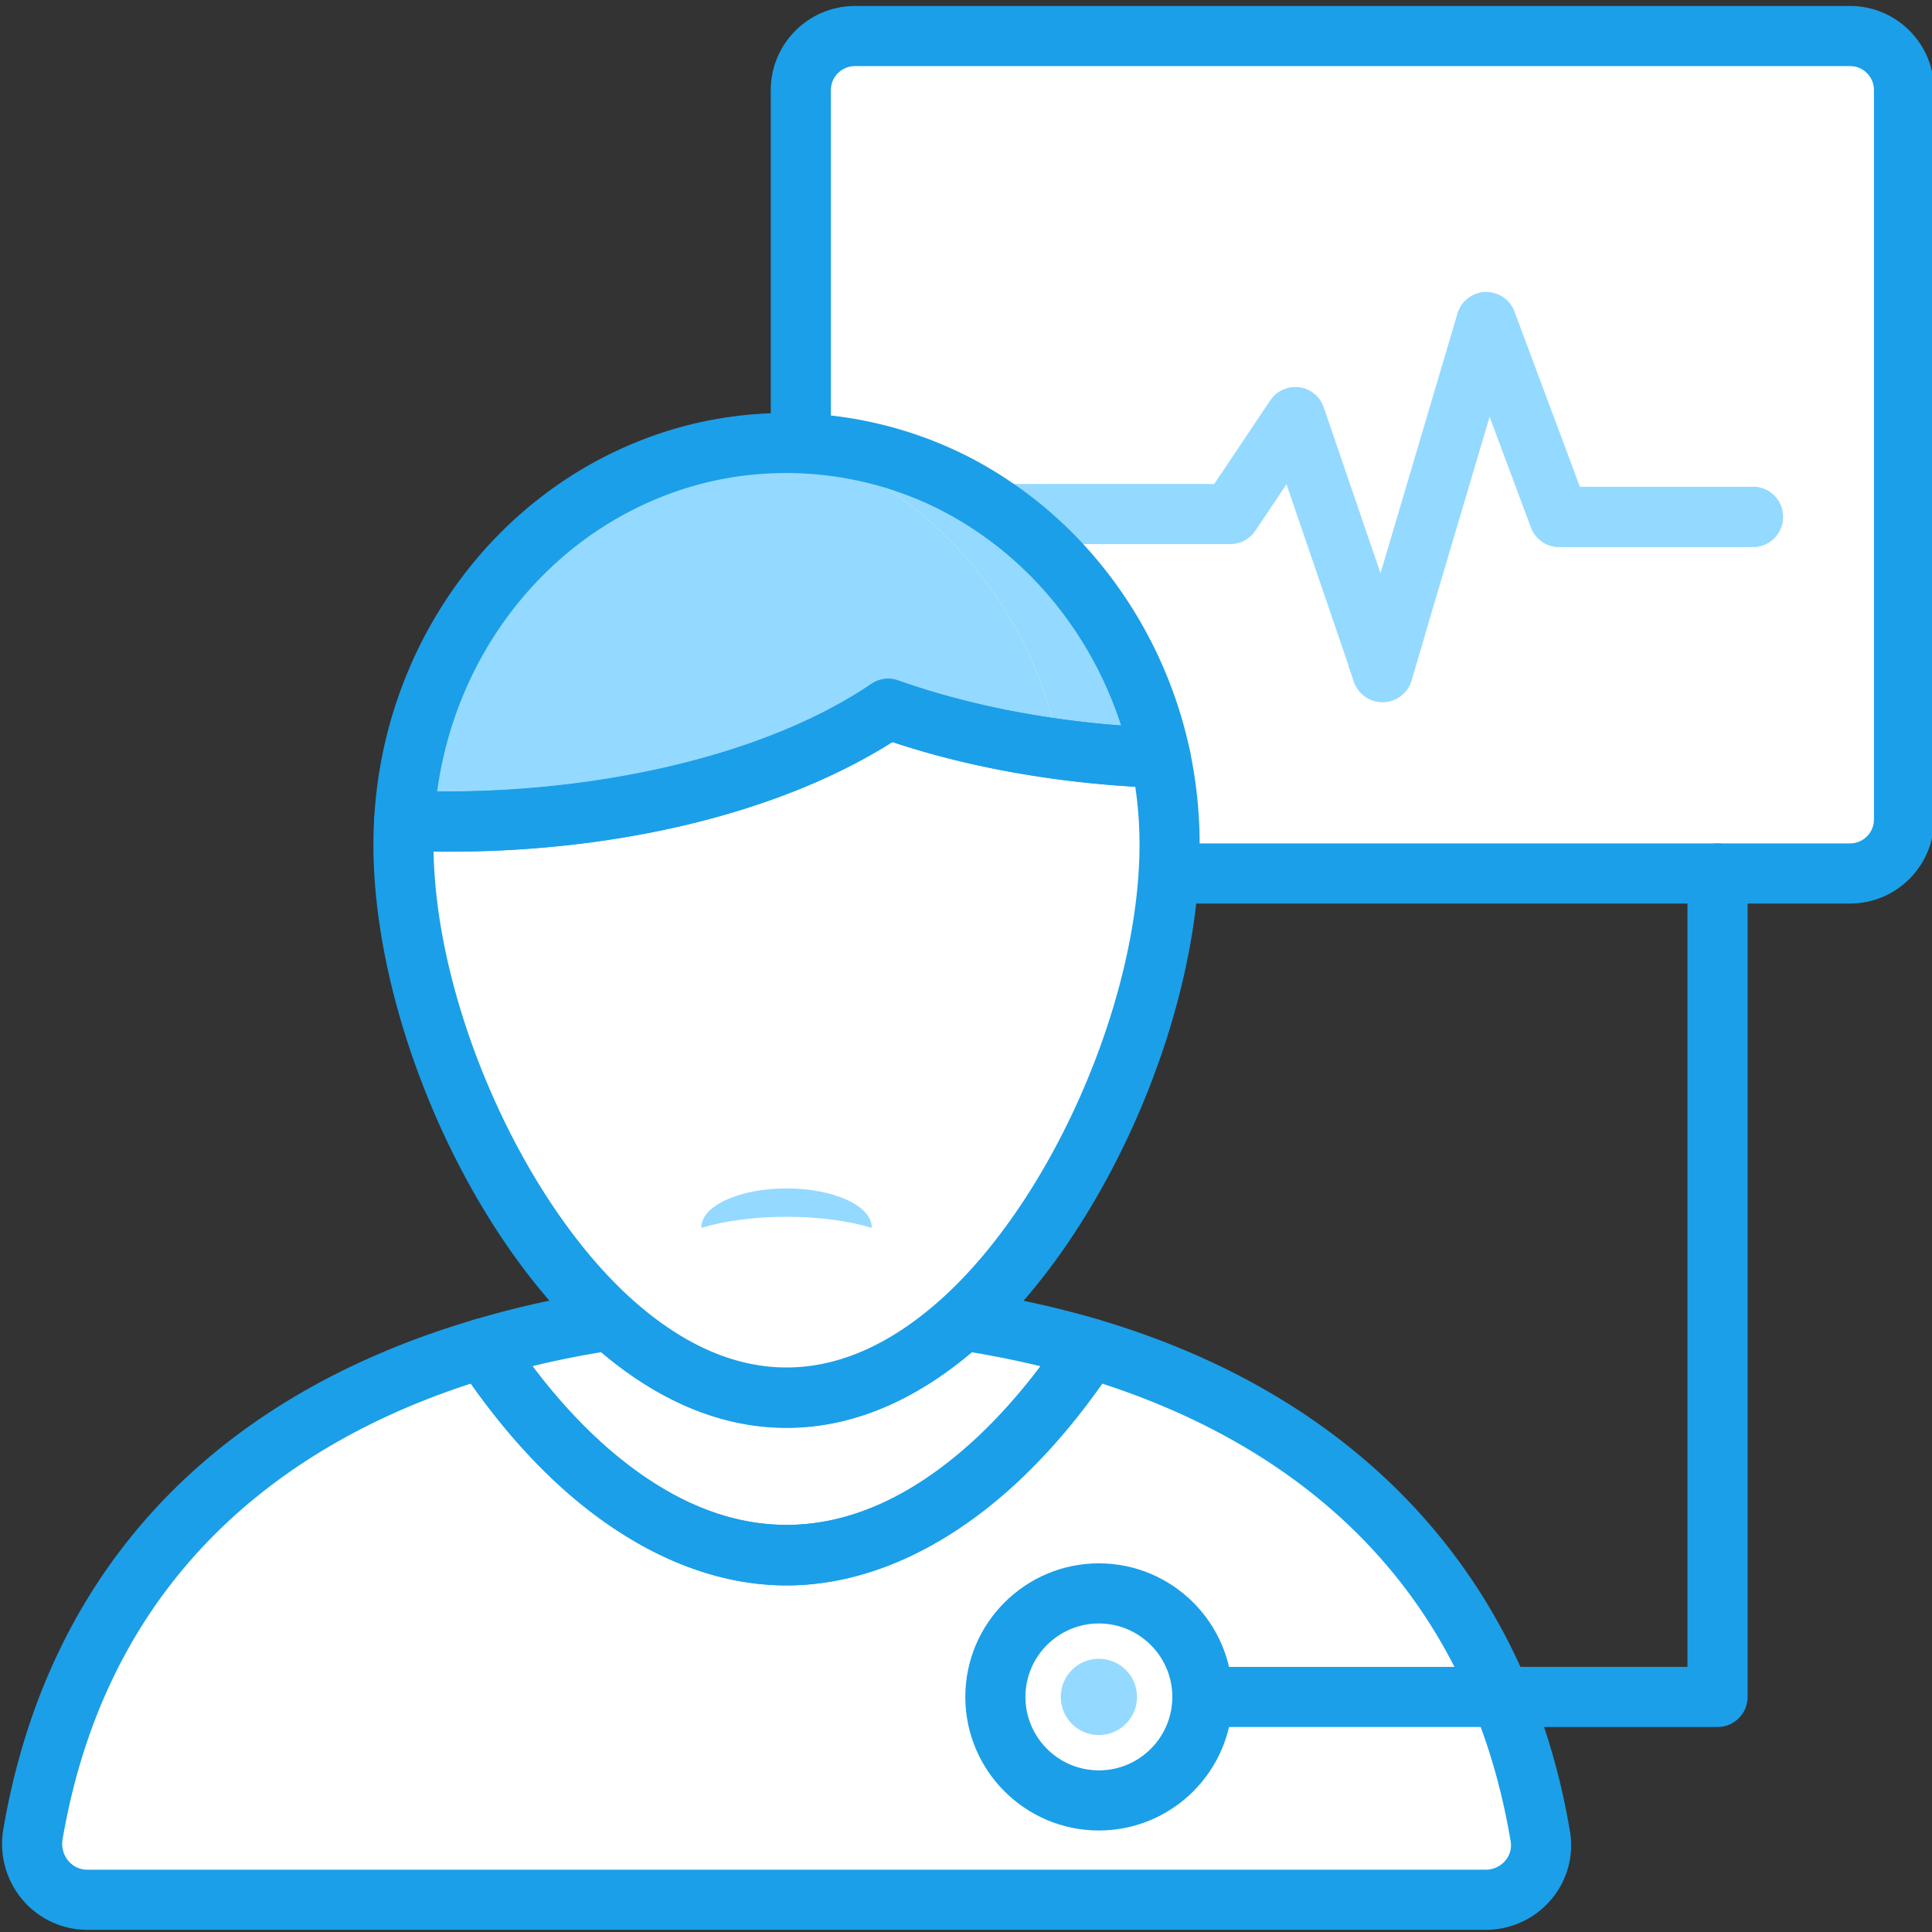 <svg xmlns="http://www.w3.org/2000/svg" version="1.1" xmlns:xlink="http://www.w3.org/1999/xlink" width="512" height="512" x="0" y="0" viewBox="0 0 512 512" style="enable-background:new 0 0 512 512" xml:space="preserve" class=""><rect x="0" y="0" width="512" height="512" fill="#333333" stroke="none"/><g><path fill="#ffffff" d="M490.282 231.481c7.904 0 14.306-6.402 14.306-14.306V23.85c0-7.904-6.402-14.306-14.306-14.306H226.615c-7.983 0-14.385 6.402-14.385 14.306v193.325c0 7.904 6.402 14.306 14.385 14.306z" opacity="1" data-original="#ffffff"></path><path fill="#ffffff" d="M490.282 231.481c7.904 0 14.306-6.402 14.306-14.306V23.85c0-7.904-6.402-14.306-14.306-14.306H226.615c-7.983 0-14.385 6.402-14.385 14.306v193.325c0 7.904 6.402 14.306 14.385 14.306z" opacity="1" data-original="#ffffff"></path><path fill="#ffffff" d="M504.599 23.857V217.2c0 7.887-6.453 14.26-14.339 14.26H226.575c-7.966 0-14.339-6.373-14.339-14.26v-36.008h113.679c10.914 0 21.509-1.593 31.467-4.621 7.09-2.071 13.861-4.939 20.234-8.365 11.79-6.293 22.306-14.738 30.909-24.775 4.063-4.541 7.568-9.32 10.675-14.419 10.276-16.729 16.171-36.326 16.171-57.278V37.56c0-15.455 12.587-28.042 28.042-28.042h26.846c7.887 0 14.34 6.453 14.34 14.339z" opacity="1" data-original="#e5e5e5" class=""></path><path fill="#94d9ff" d="M366.393 186.078a7.966 7.966 0 0 1-7.538-5.387l-17.924-52.372-8.262 12.338a7.968 7.968 0 0 1-6.62 3.532h-82.511c-4.403 0-7.966-3.567-7.966-7.966s3.563-7.966 7.966-7.966h78.255l14.851-22.164c1.688-2.513 4.629-3.824 7.655-3.466a7.965 7.965 0 0 1 6.504 5.321l15.046 43.966 20.398-68.834a7.97 7.97 0 0 1 7.367-5.699c3.509-.039 6.543 1.964 7.733 5.177l17.349 46.468h45.861c4.403 0 7.966 3.567 7.966 7.966s-3.563 7.966-7.966 7.966h-51.392a7.963 7.963 0 0 1-7.461-5.181l-10.946-29.325-20.725 69.923a7.975 7.975 0 0 1-7.64 5.703z" opacity="1" data-original="#a3cce2" class=""></path><path fill="#94d9ff" d="M357.381 176.571c7.09-2.071 13.861-4.939 20.234-8.365l-3.584 12.189c-.956 3.266-3.983 5.577-7.488 5.656h-.159c-3.425 0-6.453-2.151-7.568-5.337zM472.495 136.979a7.939 7.939 0 0 1-7.966 7.966h-51.383c-1.673 0-3.266-.558-4.621-1.514 4.063-4.541 7.568-9.32 10.675-14.419h45.328a7.94 7.94 0 0 1 7.967 7.967z" opacity="1" data-original="#8abfd6" class=""></path><path fill="#1b9fe8" d="M490.285 239.447H226.611c-12.323 0-22.351-9.993-22.351-22.273V23.851c0-12.28 10.028-22.273 22.351-22.273h263.674c12.276 0 22.265 9.993 22.265 22.273v193.323c.001 12.28-9.988 22.273-22.265 22.273zM226.611 17.51c-3.54 0-6.418 2.843-6.418 6.34v193.323c0 3.497 2.878 6.34 6.418 6.34h263.674c3.493 0 6.333-2.843 6.333-6.34V23.851c0-3.497-2.84-6.34-6.333-6.34H226.611z" opacity="1" data-original="#25485e" class=""></path><path fill="#ffffff" d="M288.832 357.328c-7.745 11.713-16.514 22.275-26.051 30.915-16.258 14.657-34.755 23.938-54.341 23.938s-38.084-9.281-54.341-23.938c-9.537-8.641-18.306-19.202-26.051-30.915 10.753-3.2 22.082-5.697 33.732-7.425 13.953 12.609 29.827 20.546 46.661 20.546s32.707-7.937 46.661-20.546c11.647 1.793 22.913 4.225 33.73 7.425z" opacity="1" data-original="#ffffff"></path><path fill="#ffffff" d="M170.485 356.89c-2.969-2.14-5.886-4.438-8.706-6.986-.903.134-1.769.347-2.668.49 3.692 2.522 7.488 4.702 11.374 6.496zM272.967 353.265c-7.087 10.184-14.917 19.447-23.4 27.133-16.258 14.657-34.755 23.938-54.341 23.938-10.427 0-20.531-2.695-30.167-7.366 13.434 9.483 28.066 15.212 43.381 15.212 19.586 0 38.084-9.281 54.341-23.938 9.537-8.641 18.306-19.202 26.051-30.915-5.184-1.534-10.483-2.87-15.865-4.064z" opacity="1" data-original="#e5e5e5" class=""></path><path fill="#94d9ff" d="M393.739 503.456H23.141c-9.153 0-15.938-8.321-14.401-17.346 11.777-68.871 57.542-110.603 119.308-128.781 7.745 11.713 16.514 22.275 26.051 30.915 16.258 14.657 34.755 23.938 54.341 23.938s38.084-9.281 54.341-23.938c9.537-8.641 18.306-19.202 26.051-30.915 61.83 18.242 107.787 60.166 119.372 129.357 1.472 8.833-5.505 16.77-14.465 16.77z" opacity="1" data-original="#a3cce2" class=""></path><path fill="#ffffff" d="M393.739 503.456H23.141c-9.153 0-15.938-8.321-14.401-17.346 11.777-68.871 57.542-110.603 119.308-128.781 7.745 11.713 16.514 22.275 26.051 30.915 16.258 14.657 34.755 23.938 54.341 23.938s38.084-9.281 54.341-23.938c9.537-8.641 18.306-19.202 26.051-30.915 61.83 18.242 107.787 60.166 119.372 129.357 1.472 8.833-5.505 16.77-14.465 16.77z" opacity="1" data-original="#ffffff"></path><path fill="#ffffff" d="M405.898 475.336H10.965c-.821 3.527-1.596 7.092-2.226 10.774-1.536 9.025 5.249 17.346 14.401 17.346h370.598c8.961 0 15.938-7.937 14.466-16.77-.649-3.879-1.443-7.642-2.306-11.35z" opacity="1" data-original="#e5e5e5" class=""></path><path fill="#1b9fe8" d="M393.741 511.422H23.143a22.467 22.467 0 0 1-17.193-7.99c-4.357-5.158-6.208-11.961-5.072-18.655 11.592-67.741 54.784-114.45 124.917-135.093a7.964 7.964 0 0 1 8.892 3.248c7.64 11.557 15.972 21.448 24.755 29.407 32.215 29.034 65.8 29.03 98-.012 8.775-7.947 17.107-17.839 24.747-29.395a7.944 7.944 0 0 1 8.9-3.244c69.363 20.464 113.746 68.651 124.972 135.684a22.21 22.21 0 0 1-4.987 18.029 22.66 22.66 0 0 1-17.333 8.021zM124.776 366.675c-43.542 14.089-95.479 46.468-108.191 120.778-.342 2.05.21 4.131 1.54 5.702.731.871 2.365 2.334 5.018 2.334H393.74c2.007 0 3.89-.871 5.173-2.384.716-.84 1.844-2.622 1.431-5.111-12.494-74.614-64.563-107.149-108.253-121.319-7.445 10.572-15.489 19.795-23.969 27.474-18.858 17.014-39.497 25.999-59.685 25.999-20.18 0-40.812-8.985-59.677-25.988-8.487-7.686-16.531-16.913-23.984-27.485z" opacity="1" data-original="#25485e" class=""></path><path fill="#1b9fe8" d="M208.438 420.148c-20.18 0-40.812-8.985-59.677-25.988-9.787-8.865-18.99-19.776-27.361-32.437a7.96 7.96 0 0 1-.84-7.118 7.953 7.953 0 0 1 5.212-4.913c11.109-3.306 22.825-5.885 34.829-7.671 2.404-.342 4.753.377 6.519 1.968 27.151 24.545 55.484 24.545 82.635 0a8.033 8.033 0 0 1 6.558-1.96c12.292 1.894 24 4.469 34.775 7.659 2.427.716 4.364 2.54 5.228 4.913s.552 5.014-.84 7.122c-8.371 12.661-17.574 23.572-27.353 32.425-18.858 17.015-39.497 26-59.685 26zm-67.325-58.102c5.811 7.714 11.949 14.513 18.329 20.293 32.215 29.034 65.8 29.03 98-.012 6.372-5.765 12.502-12.556 18.305-20.262a259.584 259.584 0 0 0-18.22-3.707c-31.453 26.626-66.741 26.622-98.194-.012a240.334 240.334 0 0 0-18.22 3.7z" opacity="1" data-original="#25485e" class=""></path><path fill="#ffffff" d="M309.954 223.747c0 41.156-22.274 96.586-54.854 126.157-13.953 12.609-29.827 20.546-46.661 20.546s-32.707-7.937-46.661-20.546c-32.579-29.571-54.854-85.001-54.854-126.157 0-58.758 45.444-106.443 101.514-106.443s101.516 47.685 101.516 106.443z" opacity="1" data-original="#ffffff"></path><path fill="#94d9ff" d="M307.586 200.832c-26.755-.96-51.461-5.633-72.199-12.993-26.627 18.114-69.127 29.891-117.004 29.891-3.777 0-7.553-.064-11.265-.256 2.368-42.82 28.931-78.92 65.543-93.322 11.137-4.416 23.17-6.849 35.78-6.849 20.162 0 38.98 6.145 54.726 16.834 22.272 14.914 38.594 38.789 44.419 66.695z" opacity="1" data-original="#a3cce2" class=""></path><path fill="#ffffff" d="M309.978 223.741c0 41.186-22.306 96.632-54.888 126.187-13.941 12.586-29.794 20.553-46.683 20.553-7.409 0-14.658-1.673-21.669-4.461 14.818-1.593 28.679-9.002 41.106-20.234 32.582-29.555 54.888-85.001 54.888-126.187 0-7.169-.717-14.26-1.992-21.031-7.488-39.035-35.45-70.343-71.618-81.257 2.311 0 4.541.08 6.772.318 1.832.08 3.585.319 5.337.558 1.036.159 2.151.318 3.187.478 3.266.558 6.453 1.275 9.639 2.071.159 0 .319.08.478.159 1.514.398 2.947.876 4.461 1.354.08 0 .159 0 .319.08 3.106 1.036 6.054 2.23 9.002 3.585a58.223 58.223 0 0 1 4.541 2.151 50.13 50.13 0 0 1 5.337 2.948 64.086 64.086 0 0 1 4.939 3.107 78.233 78.233 0 0 1 4.143 2.947c1.115.876 2.31 1.753 3.425 2.709 2.39 1.832 4.62 3.824 6.771 5.975a51.232 51.232 0 0 1 2.948 2.948l2.629 2.868c1.593 1.752 3.107 3.665 4.461 5.497.876 1.036 1.673 2.151 2.39 3.187a118.408 118.408 0 0 1 2.709 3.983c.637.876 1.195 1.832 1.752 2.788.717 1.195 1.434 2.39 2.071 3.665.558.956 1.036 1.912 1.514 2.868a68.874 68.874 0 0 1 2.071 4.222c.717 1.593 1.354 3.107 1.992 4.7s1.274 3.187 1.832 4.859c.558 1.514 1.036 3.107 1.514 4.7.876 2.868 1.593 5.815 2.231 8.763 1.594 7.407 2.391 15.055 2.391 22.942z" opacity="1" data-original="#e5e5e5" class=""></path><path fill="#94d9ff" d="M307.588 200.798c-9.241-.318-18.163-1.115-26.846-2.23-7.488-39.035-35.45-70.343-71.618-81.257 2.311 0 4.541.08 6.772.318 1.832.08 3.585.319 5.337.558 1.036.159 2.151.318 3.187.478 3.266.478 6.453 1.195 9.639 2.071.159 0 .319.08.478.159 1.514.398 2.947.876 4.461 1.354.08 0 .159 0 .319.08 3.106 1.036 6.054 2.23 9.002 3.585a58.223 58.223 0 0 1 4.541 2.151 50.13 50.13 0 0 1 5.337 2.948 64.086 64.086 0 0 1 4.939 3.107 78.233 78.233 0 0 1 4.143 2.947c1.115.876 2.31 1.753 3.425 2.709 2.39 1.832 4.62 3.824 6.771 5.975a51.232 51.232 0 0 1 2.948 2.948l2.629 2.868c1.593 1.752 3.107 3.665 4.461 5.497.876 1.036 1.673 2.151 2.39 3.187.956 1.274 1.832 2.629 2.709 3.983.637.876 1.195 1.832 1.752 2.788.717 1.195 1.434 2.39 2.071 3.665.558.956 1.036 1.912 1.514 2.868a68.874 68.874 0 0 1 2.071 4.222c.717 1.593 1.354 3.107 1.992 4.7s1.274 3.187 1.832 4.859c.558 1.514 1.036 3.107 1.514 4.7.876 2.867 1.593 5.814 2.23 8.762z" opacity="1" data-original="#8abfd6" class=""></path><path fill="#1b9fe8" d="M208.438 378.414c-17.909 0-35.405-7.605-52.007-22.6-32.768-29.753-57.476-86.525-57.476-132.067 0-2.272.078-4.473.21-6.741.257-4.376 3.75-7.834 8.371-7.488 3.571.187 7.212.245 10.845.245 44.212 0 86.276-10.658 112.524-28.508a7.95 7.95 0 0 1 7.142-.922c20.577 7.301 44.725 11.638 69.83 12.537a7.963 7.963 0 0 1 7.507 6.336 120.665 120.665 0 0 1 2.536 24.541c0 45.55-24.708 102.317-57.468 132.055-16.609 15.008-34.105 22.612-52.014 22.612zm-93.534-152.737c.708 40.559 23.393 92.149 52.225 118.328 27.135 24.514 55.476 24.529 82.627-.016 29.282-26.575 52.232-79.395 52.232-120.242 0-5.092-.381-10.199-1.128-15.256-22.903-1.338-44.951-5.395-64.368-11.848-29.929 18.963-74.234 29.715-121.588 29.034z" opacity="1" data-original="#25485e" class=""></path><path fill="#1b9fe8" d="M118.381 225.697c-3.913 0-7.834-.066-11.685-.268a7.96 7.96 0 0 1-7.531-8.394c2.489-45.044 30.2-84.413 70.577-100.295 32.091-12.735 69.332-8.585 97.899 10.81 24.202 16.205 41.621 42.333 47.743 71.654.506 2.4-.124 4.893-1.704 6.764s-3.742 2.894-6.379 2.828c-25.198-.906-49.579-5.096-70.81-12.152-29.197 18.5-71.938 29.053-118.11 29.053zm-2.536-15.945c44.927.28 88.306-10.308 115.06-28.497a7.95 7.95 0 0 1 7.142-.922c17.613 6.251 37.84 10.327 59.047 11.938-6.784-21.075-20.39-39.482-38.361-51.513-24.303-16.504-55.834-20.025-83.133-9.199-32.176 12.654-54.963 42.819-59.755 78.193zM455.168 457.669H288.833c-4.403 0-7.966-3.567-7.966-7.966s3.563-7.966 7.966-7.966h158.37V231.481c0-4.399 3.563-7.966 7.966-7.966s7.966 3.567 7.966 7.966v218.222a7.964 7.964 0 0 1-7.967 7.966z" opacity="1" data-original="#25485e" class=""></path><circle cx="291.215" cy="449.701" r="27.432" fill="#ffffff" opacity="1" data-original="#ffffff"></circle><circle cx="291.215" cy="449.701" r="10.103" fill="#94d9ff" opacity="1" data-original="#a3cce2" class=""></circle><path fill="#1b9fe8" d="M291.213 485.1c-19.519 0-35.397-15.878-35.397-35.397s15.878-35.401 35.397-35.401 35.397 15.882 35.397 35.401-15.878 35.397-35.397 35.397zm0-54.866c-10.736 0-19.465 8.733-19.465 19.468 0 10.732 8.729 19.465 19.465 19.465s19.465-8.733 19.465-19.465c0-10.735-8.729-19.468-19.465-19.468z" opacity="1" data-original="#25485e" class=""></path><path fill="#94d9ff" d="M231.014 325.262c0-5.732-10.116-10.317-22.574-10.317s-22.574 4.585-22.574 10.317l.044.128c5.787-1.783 13.739-2.929 22.53-2.929s16.743 1.146 22.53 2.929z" opacity="1" data-original="#a3cce2" class=""></path></g></svg>